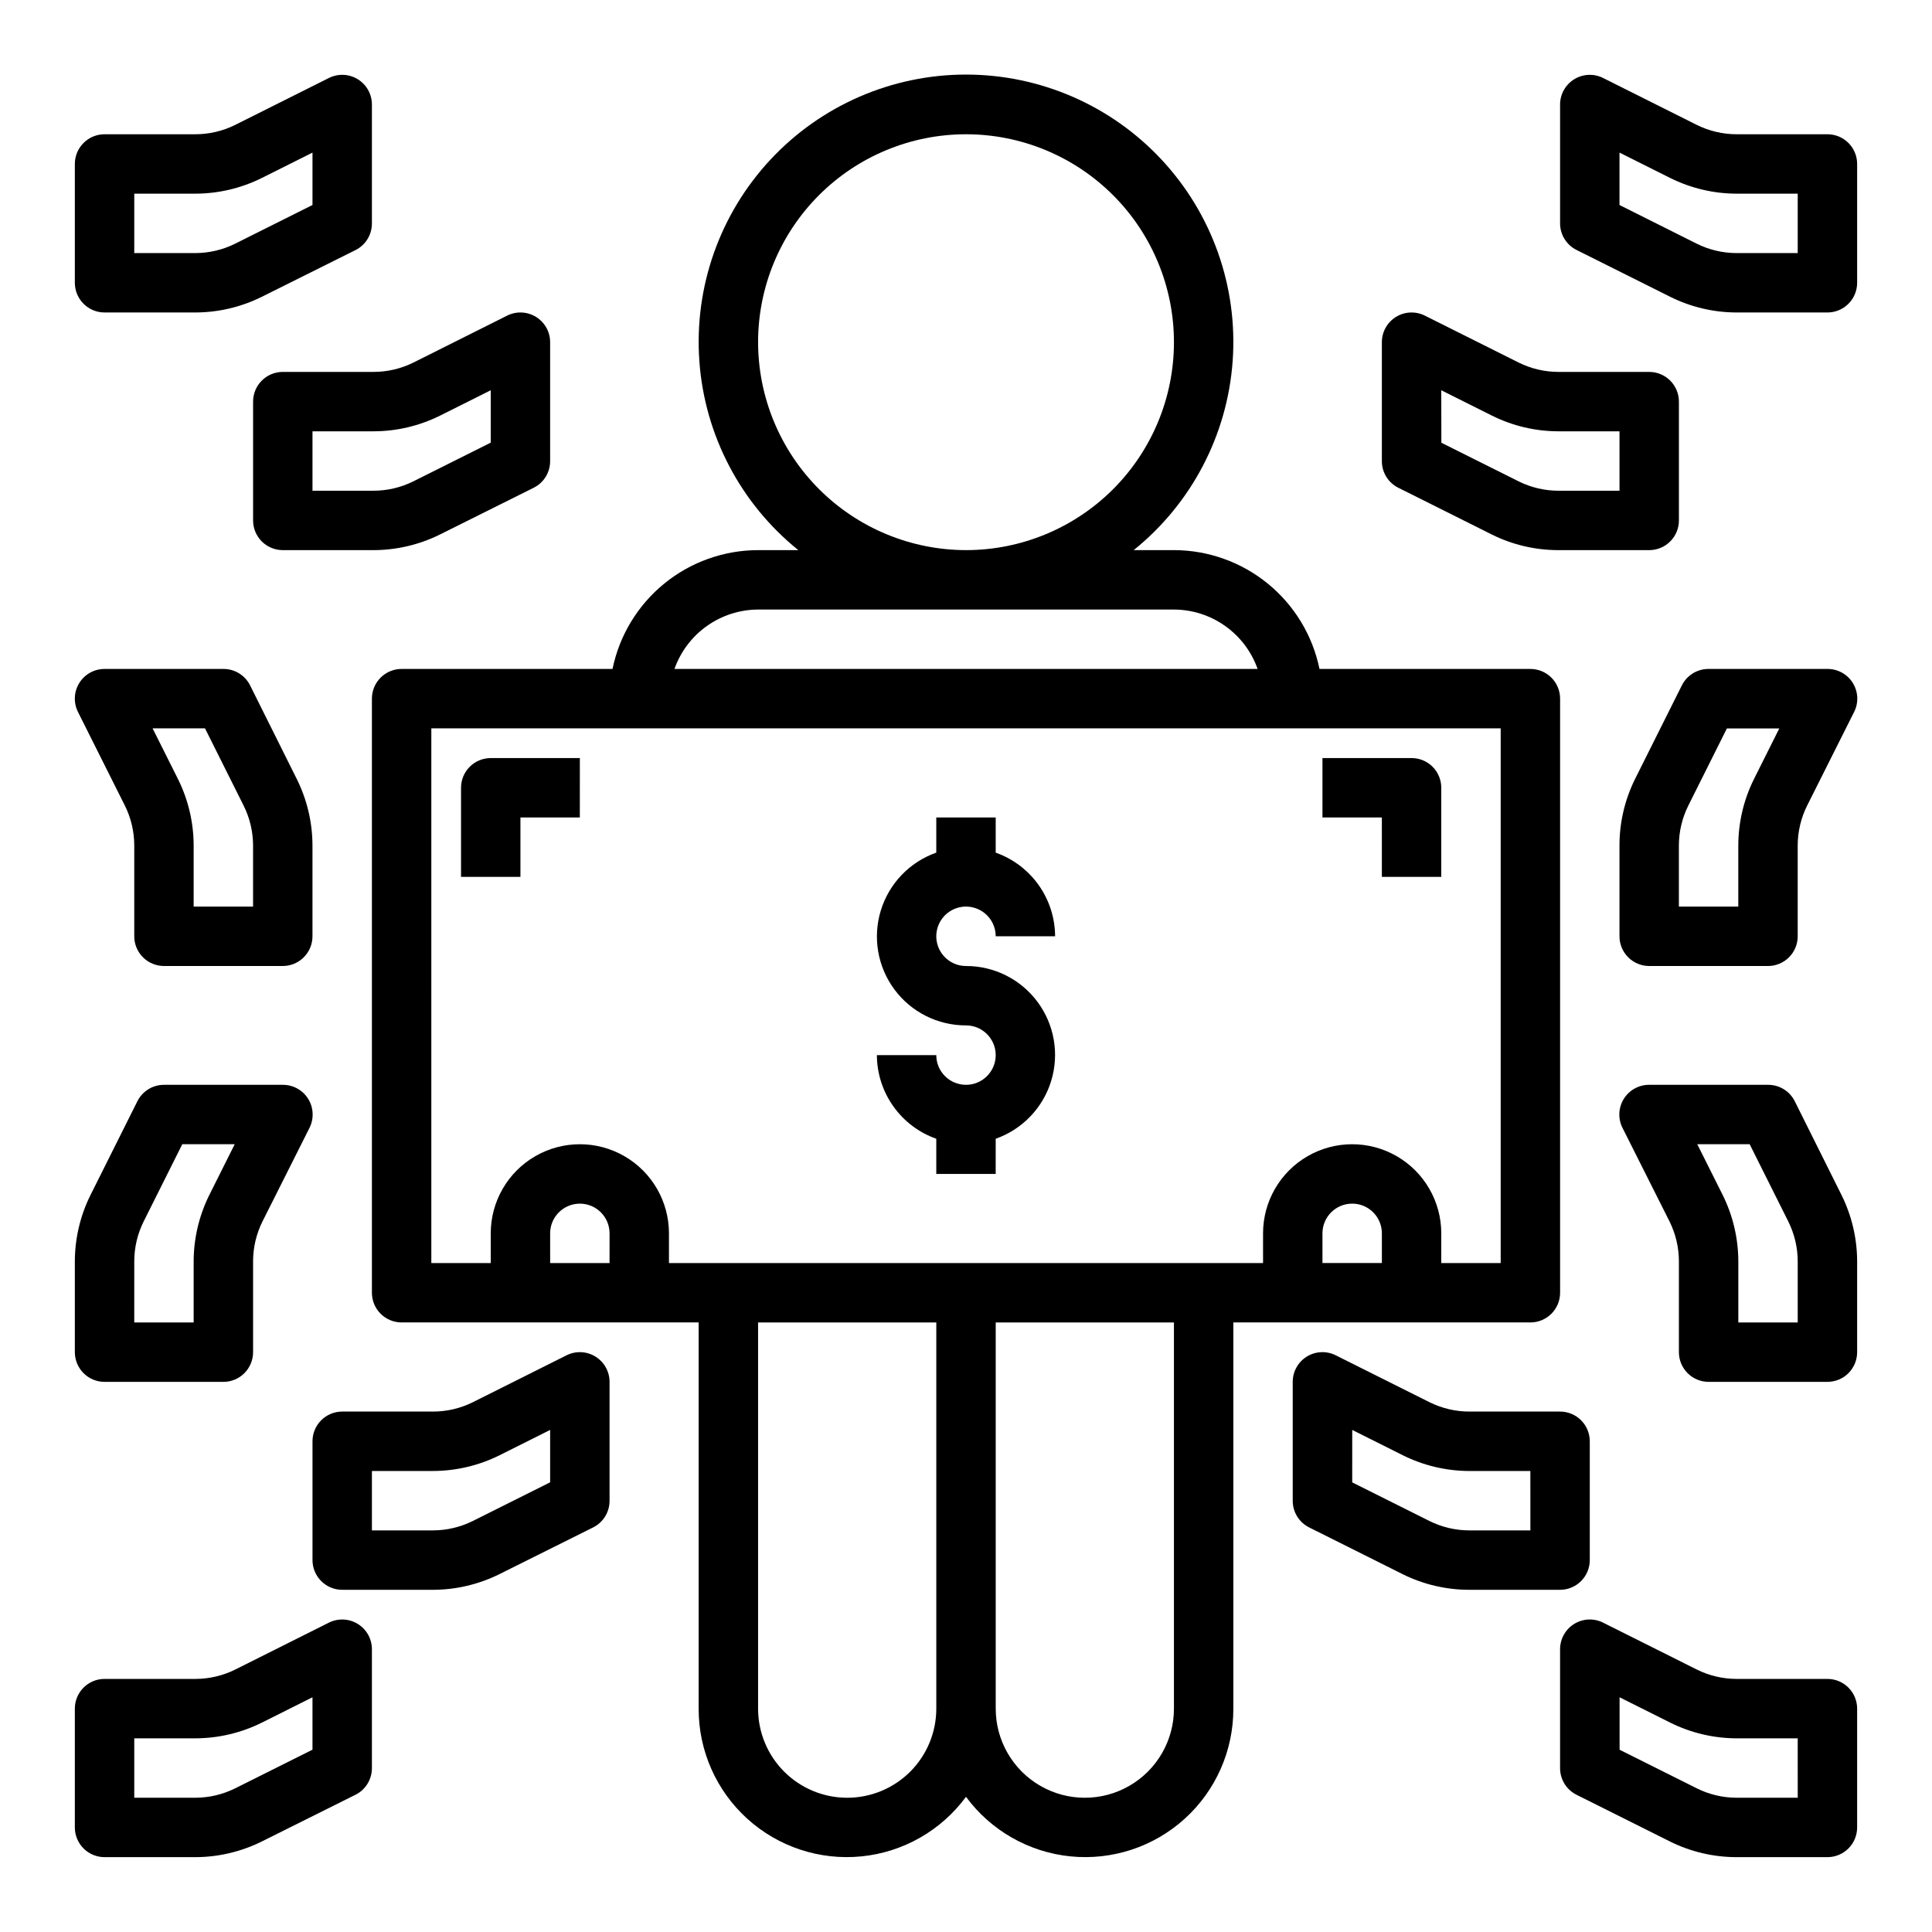 <?xml version="1.0" encoding="UTF-8"?>
<!-- Uploaded to: ICON Repo, www.svgrepo.com, Generator: ICON Repo Mixer Tools -->
<svg fill="#000000" width="800px" height="800px" version="1.1" viewBox="144 144 512 512" xmlns="http://www.w3.org/2000/svg">
 <g>
  <path d="m549.57 494.46c2.09 0 4.09-0.828 5.566-2.305 1.477-1.477 2.305-3.477 2.305-5.566v-157.44c0-2.086-0.828-4.09-2.305-5.566-1.477-1.473-3.477-2.305-5.566-2.305h-55.891c-1.828-8.883-6.66-16.867-13.688-22.602-7.027-5.734-15.816-8.875-24.887-8.887h-10.664c15.32-12.336 24.82-30.488 26.227-50.109 1.41-19.621-5.406-38.941-18.809-53.34-13.402-14.398-32.188-22.578-51.855-22.578-19.672 0-38.457 8.18-51.859 22.578-13.402 14.398-20.215 33.719-18.809 53.34 1.406 19.621 10.91 37.773 26.23 50.109h-10.668c-9.07 0.012-17.859 3.152-24.887 8.887-7.023 5.734-11.859 13.719-13.688 22.602h-55.891c-4.348 0-7.871 3.523-7.871 7.871v157.44c0 2.09 0.828 4.09 2.305 5.566 1.477 1.477 3.481 2.305 5.566 2.305h78.719v102.34c-0.031 11.105 4.644 21.707 12.871 29.172 8.223 7.461 19.227 11.094 30.277 9.988 11.055-1.105 21.117-6.844 27.703-15.789 6.582 8.945 16.648 14.684 27.699 15.789 11.051 1.105 22.055-2.527 30.277-9.988 8.227-7.465 12.902-18.066 12.871-29.172v-102.34zm-39.359-15.742h-15.746v-7.871c0-4.348 3.527-7.871 7.875-7.871 4.348 0 7.871 3.523 7.871 7.871zm-165.31-244.03c0-14.617 5.805-28.633 16.141-38.965 10.332-10.336 24.348-16.141 38.965-16.141 14.613 0 28.629 5.805 38.965 16.141 10.332 10.332 16.137 24.348 16.137 38.965 0 14.613-5.805 28.629-16.137 38.965-10.336 10.332-24.352 16.137-38.965 16.137-14.609-0.02-28.617-5.828-38.945-16.16-10.328-10.328-16.141-24.336-16.16-38.941zm0 70.848h110.21c4.867 0.02 9.609 1.543 13.578 4.359 3.969 2.82 6.969 6.797 8.59 11.383h-154.54c1.621-4.586 4.621-8.562 8.59-11.383 3.969-2.816 8.711-4.34 13.578-4.359zm-86.594 31.488h283.39v141.7h-15.746v-7.871c0-8.438-4.5-16.234-11.805-20.453-7.309-4.219-16.312-4.219-23.617 0-7.309 4.219-11.809 12.016-11.809 20.453v7.871h-157.44v-7.871c0-8.438-4.5-16.234-11.809-20.453-7.305-4.219-16.309-4.219-23.613 0-7.309 4.219-11.809 12.016-11.809 20.453v7.871h-15.746zm47.23 141.7h-15.742v-7.871c0-4.348 3.527-7.871 7.875-7.871 4.348 0 7.871 3.523 7.871 7.871zm62.977 141.7h0.004c-6.266 0-12.273-2.488-16.699-6.914-4.43-4.43-6.918-10.438-6.918-16.699v-102.34h47.23v102.34c0 6.262-2.488 12.27-6.914 16.699-4.43 4.426-10.438 6.914-16.699 6.914zm86.594-23.617v0.004c0 8.434-4.5 16.23-11.809 20.449-7.305 4.219-16.309 4.219-23.613 0-7.309-4.219-11.809-12.016-11.809-20.449v-102.34h47.23z"/>
  <path d="m400 431.49c-4.348 0-7.875-3.527-7.875-7.875h-15.742c0.02 4.867 1.543 9.609 4.363 13.578 2.816 3.969 6.793 6.969 11.379 8.59v9.32h15.742l0.004-9.32c7.055-2.484 12.512-8.172 14.699-15.32 2.191-7.152 0.855-14.922-3.598-20.93s-11.496-9.547-18.973-9.531c-3.184 0-6.055-1.918-7.273-4.859s-0.547-6.328 1.707-8.582c2.25-2.25 5.637-2.922 8.578-1.703 2.941 1.215 4.859 4.086 4.859 7.269h15.742c-0.02-4.867-1.543-9.605-4.359-13.574-2.82-3.969-6.793-6.969-11.383-8.594v-9.32h-15.746v9.32c-7.055 2.488-12.508 8.172-14.699 15.324-2.191 7.152-0.855 14.918 3.598 20.93 4.453 6.008 11.496 9.547 18.977 9.531 4.348 0 7.871 3.523 7.871 7.871 0 4.348-3.523 7.875-7.871 7.875z"/>
  <path d="m281.92 360.64h15.742l0.004-15.742h-23.617c-4.348 0-7.871 3.523-7.871 7.871v23.617h15.742z"/>
  <path d="m510.21 376.38h15.742v-23.617c0-2.086-0.828-4.09-2.305-5.566-1.477-1.477-3.477-2.305-5.566-2.305h-23.617v15.742h15.742z"/>
  <path d="m171.71 226.81h24.055c6.109-0.012 12.133-1.43 17.602-4.148l24.836-12.383c2.684-1.34 4.371-4.086 4.356-7.082v-31.488c0-2.731-1.41-5.266-3.731-6.699-2.32-1.438-5.219-1.566-7.66-0.348l-24.82 12.43c-3.289 1.637-6.91 2.488-10.582 2.488h-24.055c-4.348 0-7.875 3.523-7.875 7.871v31.488c0 2.09 0.832 4.09 2.309 5.566 1.477 1.477 3.477 2.305 5.566 2.305zm7.871-31.488h16.184c6.109-0.008 12.133-1.43 17.602-4.148l13.445-6.731v13.887l-20.469 10.234h0.004c-3.285 1.641-6.91 2.496-10.582 2.504h-16.184z"/>
  <path d="m211.07 250.43v31.488c0 2.09 0.828 4.09 2.305 5.566s3.481 2.305 5.566 2.305h24.059c6.106-0.012 12.129-1.43 17.602-4.148l24.836-12.383c2.68-1.34 4.367-4.086 4.352-7.082v-31.488c0.004-2.731-1.41-5.266-3.731-6.699-2.32-1.438-5.219-1.566-7.66-0.348l-24.82 12.43c-3.285 1.633-6.906 2.484-10.578 2.488h-24.059c-4.348 0-7.871 3.523-7.871 7.871zm15.742 7.871h16.188c6.106-0.012 12.129-1.43 17.602-4.148l13.445-6.731v13.887l-20.469 10.234c-3.285 1.641-6.906 2.496-10.578 2.504h-16.188z"/>
  <path d="m301.8 503.51c-2.32-1.434-5.215-1.562-7.652-0.348l-24.82 12.43c-3.289 1.637-6.91 2.488-10.582 2.488h-24.055c-4.348 0-7.875 3.523-7.875 7.871v31.488c0 2.09 0.832 4.09 2.309 5.566 1.477 1.477 3.477 2.309 5.566 2.309h24.059-0.004c6.109-0.012 12.133-1.434 17.602-4.148l24.836-12.383c2.684-1.34 4.371-4.09 4.356-7.086v-31.488c0-2.731-1.418-5.266-3.738-6.699zm-12.008 33.32-20.469 10.234h0.004c-3.289 1.641-6.91 2.496-10.582 2.504h-16.184v-15.742h16.184c6.109-0.012 12.133-1.434 17.602-4.148l13.445-6.731z"/>
  <path d="m238.82 574.36c-2.32-1.434-5.215-1.562-7.652-0.348l-24.82 12.434c-3.289 1.633-6.91 2.484-10.582 2.484h-24.055c-4.348 0-7.875 3.527-7.875 7.875v31.488c0 2.086 0.832 4.09 2.309 5.566 1.477 1.473 3.477 2.305 5.566 2.305h24.055c6.109-0.012 12.133-1.434 17.602-4.148l24.836-12.383c2.684-1.34 4.371-4.086 4.356-7.086v-31.488c0-2.731-1.414-5.266-3.738-6.699zm-12.008 33.324-20.469 10.234 0.004-0.004c-3.285 1.641-6.91 2.5-10.582 2.504h-16.184v-15.742h16.184c6.109-0.012 12.133-1.434 17.602-4.148l13.445-6.731z"/>
  <path d="m187.45 400h31.488c2.09 0 4.09-0.832 5.566-2.309 1.477-1.477 2.305-3.477 2.305-5.566v-24.055c-0.012-6.109-1.43-12.133-4.148-17.602l-12.383-24.836c-1.34-2.684-4.086-4.371-7.082-4.356h-31.488c-2.731 0-5.266 1.41-6.699 3.731-1.438 2.32-1.566 5.219-0.348 7.66l12.43 24.82c1.637 3.289 2.488 6.91 2.488 10.582v24.055c0 2.09 0.828 4.09 2.305 5.566 1.477 1.477 3.481 2.309 5.566 2.309zm10.879-62.977 10.234 20.469v-0.004c1.641 3.289 2.496 6.91 2.504 10.582v16.184h-15.746v-16.184c-0.008-6.109-1.43-12.133-4.148-17.602l-6.731-13.445z"/>
  <path d="m171.71 510.21h31.488c2.086 0 4.09-0.828 5.566-2.305 1.477-1.477 2.305-3.481 2.305-5.566v-24.059c0-3.672 0.852-7.293 2.488-10.578l12.469-24.82c1.223-2.449 1.086-5.356-0.359-7.68-1.441-2.32-3.992-3.727-6.727-3.711h-31.488c-2.984-0.004-5.711 1.684-7.043 4.352l-12.422 24.844c-2.719 5.469-4.141 11.488-4.152 17.594v24.059c0 2.086 0.832 4.09 2.309 5.566 1.477 1.477 3.477 2.305 5.566 2.305zm7.871-31.93c0-3.672 0.852-7.293 2.488-10.578l10.234-20.469h13.898l-6.731 13.453c-2.715 5.469-4.137 11.488-4.148 17.594v16.184h-15.742z"/>
  <path d="m628.29 179.58h-24.059c-3.672 0-7.293-0.852-10.582-2.488l-24.82-12.43c-2.438-1.219-5.336-1.09-7.656 0.348-2.324 1.434-3.734 3.969-3.734 6.699v31.488c0 2.981 1.688 5.711 4.356 7.043l24.844 12.422c5.469 2.719 11.488 4.141 17.594 4.148h24.059c2.086 0 4.09-0.828 5.566-2.305 1.473-1.477 2.305-3.477 2.305-5.566v-31.488c0-2.086-0.832-4.09-2.305-5.566-1.477-1.477-3.481-2.305-5.566-2.305zm-7.875 31.488h-16.184c-3.672 0-7.293-0.852-10.582-2.488l-20.465-10.25v-13.887l13.453 6.731c5.469 2.719 11.488 4.141 17.594 4.148h16.184z"/>
  <path d="m514.56 273.26 24.844 12.422c5.473 2.707 11.492 4.113 17.598 4.109h24.055c2.09 0 4.09-0.828 5.566-2.305 1.477-1.477 2.305-3.477 2.305-5.566v-31.488c0-2.086-0.828-4.09-2.305-5.566-1.477-1.477-3.477-2.305-5.566-2.305h-24.055c-3.664-0.004-7.277-0.855-10.559-2.488l-24.844-12.43c-2.441-1.219-5.34-1.09-7.66 0.348-2.32 1.434-3.731 3.969-3.731 6.699v31.488c-0.016 2.996 1.672 5.742 4.352 7.082zm11.391-25.836 13.453 6.731c5.469 2.719 11.488 4.141 17.598 4.148h16.184v15.742l-16.184 0.004c-3.664-0.004-7.277-0.855-10.559-2.488l-20.469-10.234z"/>
  <path d="m565.31 557.44v-31.488c0-2.086-0.832-4.09-2.309-5.566-1.477-1.473-3.477-2.305-5.566-2.305h-24.055c-3.664-0.004-7.277-0.855-10.559-2.488l-24.844-12.43c-2.441-1.219-5.34-1.086-7.66 0.348-2.32 1.438-3.731 3.969-3.731 6.699v31.488c-0.016 2.996 1.672 5.746 4.356 7.086l24.844 12.422c5.469 2.703 11.492 4.109 17.594 4.109h24.055c2.09 0 4.09-0.832 5.566-2.309 1.477-1.477 2.309-3.477 2.309-5.566zm-15.742-7.871h-16.188c-3.664-0.004-7.277-0.855-10.559-2.488l-20.469-10.234 0.004-13.898 13.453 6.731c5.461 2.715 11.473 4.133 17.57 4.148h16.184z"/>
  <path d="m628.29 588.93h-24.059c-3.664 0-7.277-0.852-10.555-2.484l-24.844-12.43-0.004-0.004c-2.438-1.219-5.336-1.086-7.656 0.348-2.324 1.438-3.734 3.973-3.734 6.699v31.488c-0.016 3 1.672 5.746 4.356 7.086l24.844 12.422c5.469 2.703 11.492 4.109 17.594 4.109h24.059c2.086 0 4.09-0.832 5.566-2.305 1.473-1.477 2.305-3.481 2.305-5.566v-31.488c0-2.09-0.832-4.09-2.305-5.566-1.477-1.477-3.481-2.309-5.566-2.309zm-7.871 31.488h-16.188c-3.664 0-7.277-0.852-10.555-2.488l-20.469-10.234v-13.898l13.453 6.731c5.461 2.715 11.473 4.133 17.57 4.148h16.184z"/>
  <path d="m573.18 368.07v24.055c0 2.09 0.828 4.09 2.305 5.566 1.477 1.477 3.481 2.309 5.566 2.309h31.488c2.09 0 4.09-0.832 5.566-2.309 1.477-1.477 2.305-3.477 2.305-5.566v-24.055c0.004-3.664 0.855-7.277 2.488-10.559l12.469-24.844c1.223-2.445 1.09-5.352-0.355-7.676-1.445-2.324-3.992-3.731-6.727-3.715h-31.488c-3-0.016-5.746 1.672-7.086 4.356l-12.422 24.844c-2.707 5.469-4.113 11.492-4.109 17.594zm15.742 0c0.004-3.664 0.855-7.277 2.488-10.559l10.234-20.469h13.887l-6.731 13.453v0.004c-2.711 5.461-4.125 11.473-4.133 17.57v16.184h-15.746z"/>
  <path d="m619.63 435.84c-1.34-2.684-4.086-4.371-7.086-4.352h-31.488c-2.734-0.016-5.281 1.391-6.727 3.711-1.445 2.324-1.582 5.231-0.359 7.68l12.473 24.82c1.633 3.285 2.484 6.906 2.484 10.578v24.059c0 2.086 0.832 4.09 2.309 5.566 1.477 1.477 3.477 2.305 5.566 2.305h31.488c2.086 0 4.09-0.828 5.566-2.305 1.473-1.477 2.305-3.481 2.305-5.566v-24.059c-0.012-6.109-1.434-12.133-4.148-17.602zm0.785 58.621h-15.742v-16.184c-0.012-6.109-1.434-12.133-4.148-17.602l-6.731-13.445h13.887l10.234 20.469h-0.004c1.641 3.285 2.5 6.906 2.504 10.578z"/>
 </g>
</svg>